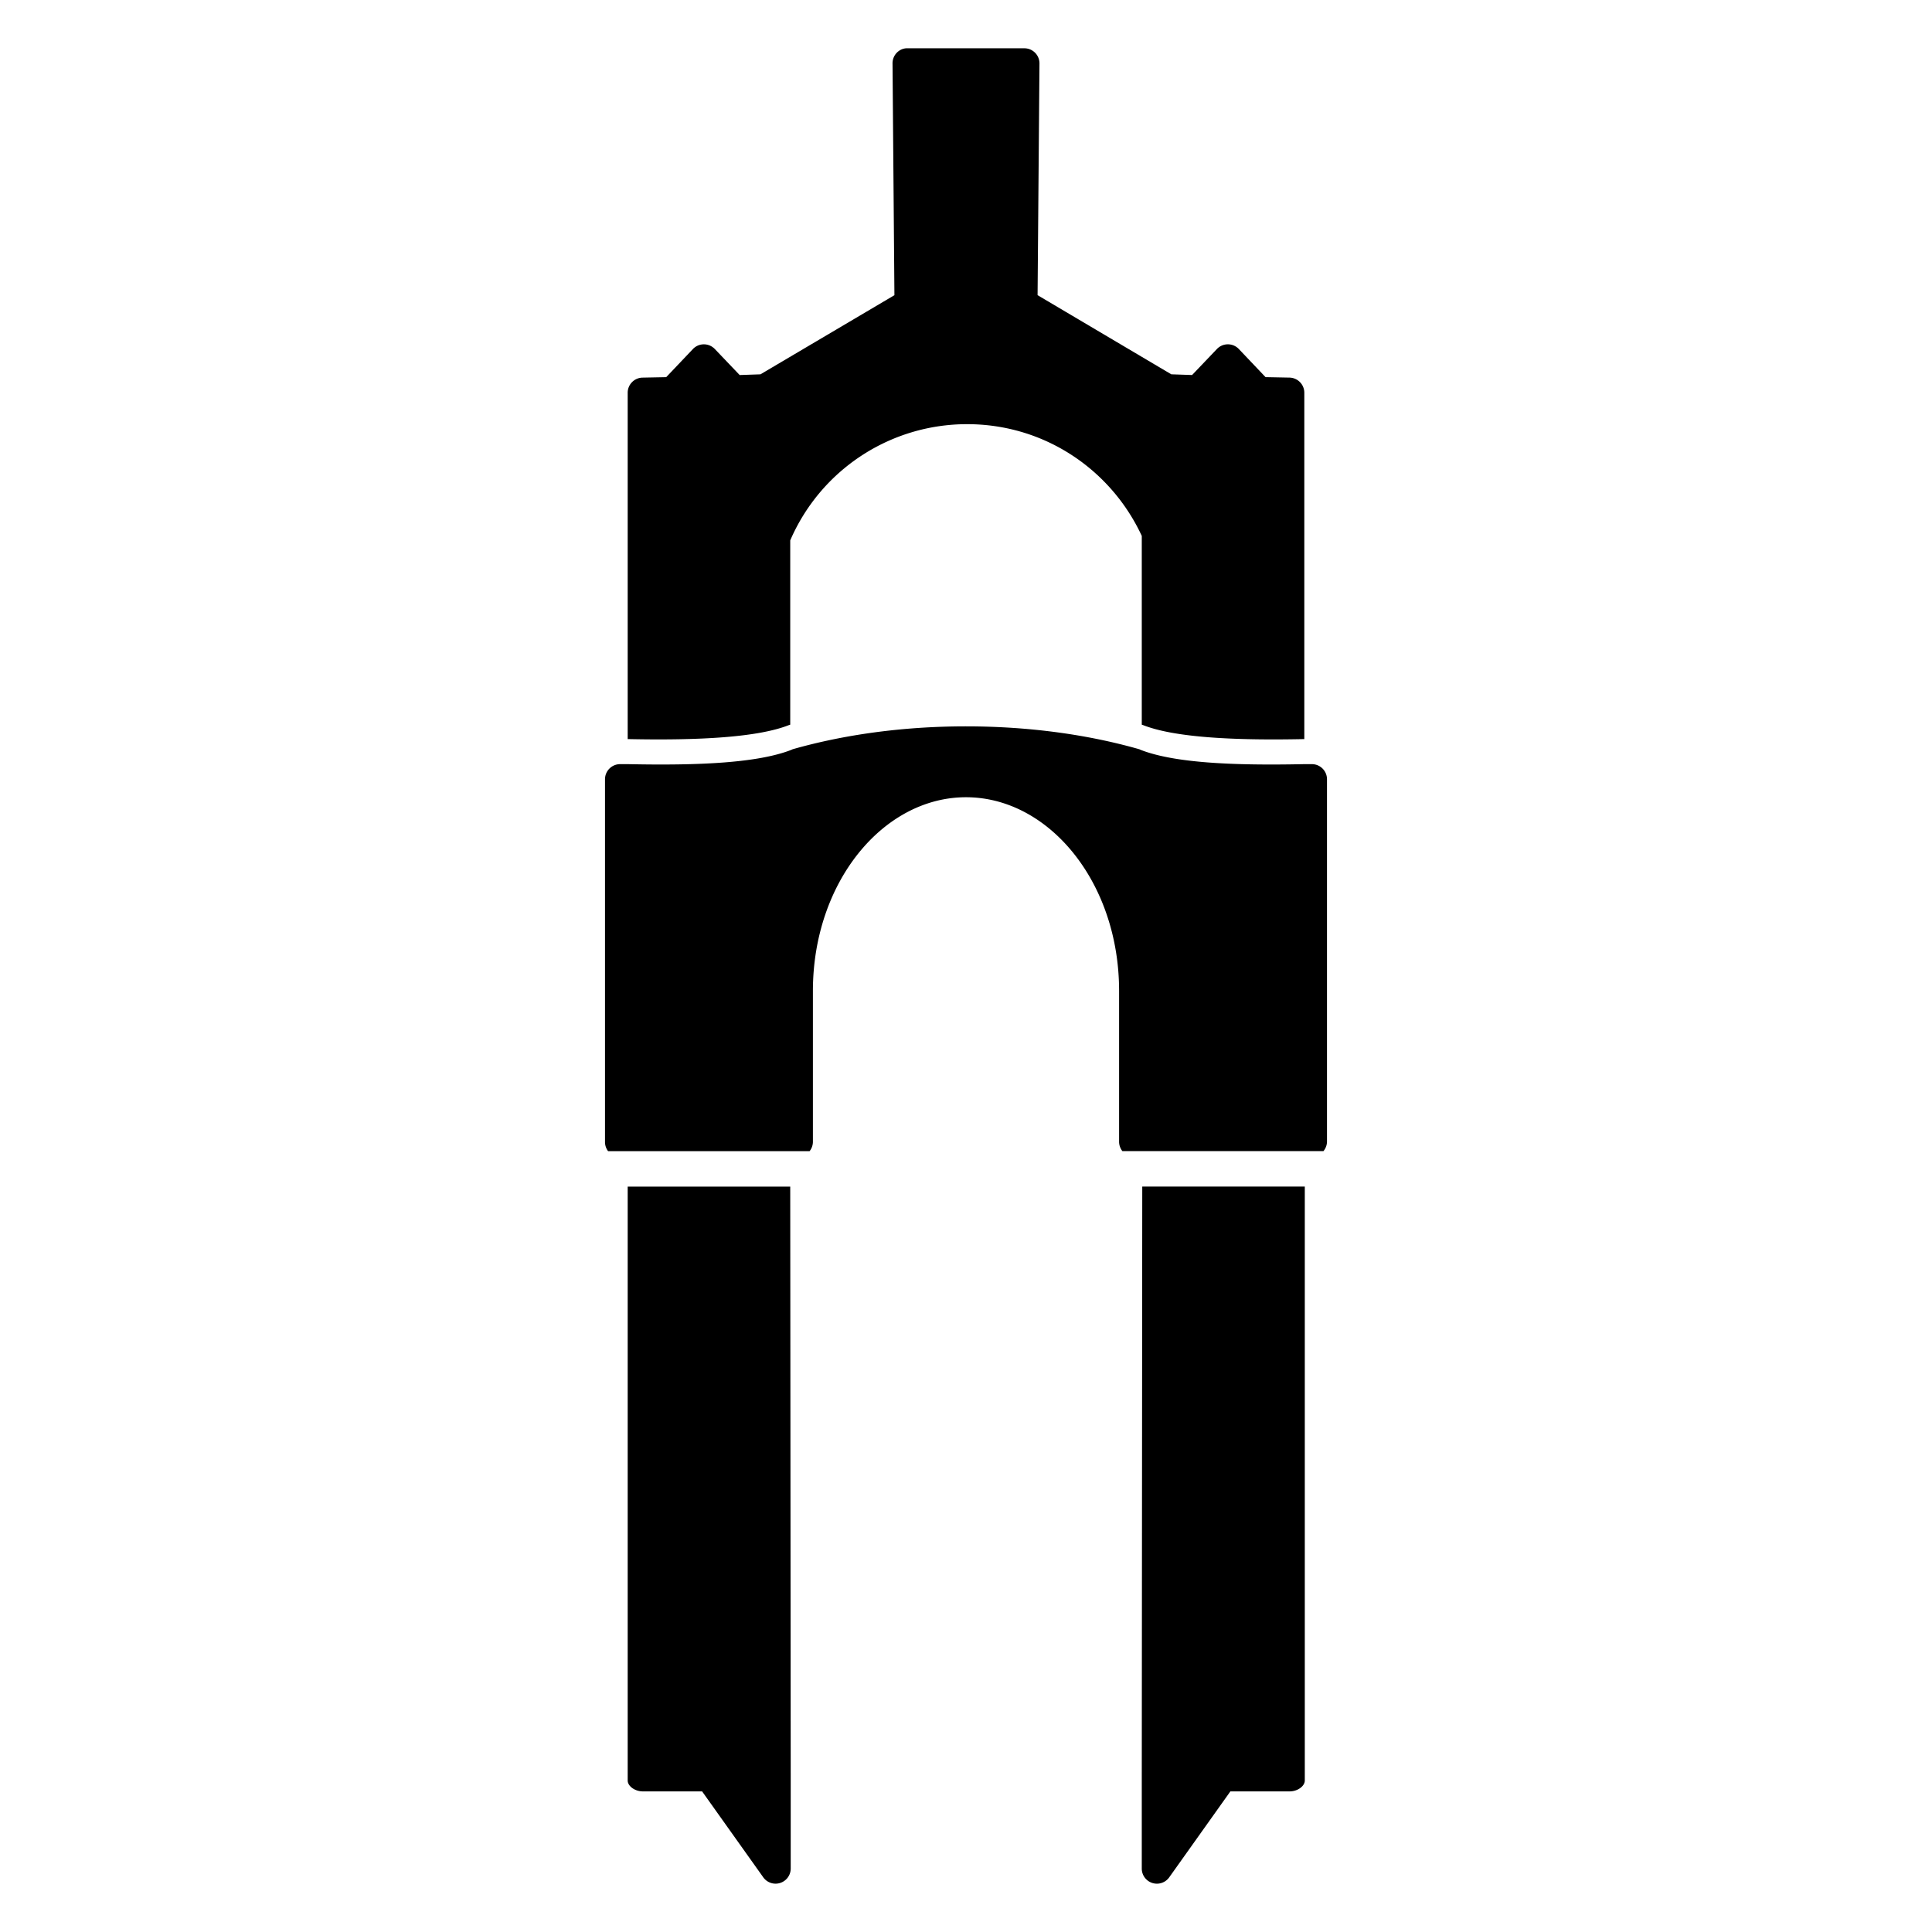<svg xmlns="http://www.w3.org/2000/svg" viewBox="0 0 100 100"><path style="block-progression:tb;text-transform:none;text-indent:0" fill-rule="evenodd" d="M46.894 2.5a.783.783 0 00-.208.049.783.783 0 00-.489.734l.098 11.996-6.934 4.096-1.076.037-1.284-1.345a.783.783 0 00-1.137 0l-1.382 1.455-1.235.024a.783.783 0 00-.758.783v17.926h.012c3.682.077 6.726-.09 8.327-.722l.074-.024v-9.538a9.963 9.963 0 019.159-6.016c4.02 0 7.453 2.37 9.037 5.784v9.77l.073.024c1.601.632 4.646.8 8.328.722h.012V20.328a.783.783 0 00-.77-.783l-1.236-.024-1.382-1.455a.783.783 0 00-1.137 0l-1.284 1.345-1.076-.037-6.921-4.096.098-11.996a.783.783 0 00-.783-.783h-6.04a.783.783 0 00-.086 0zM50 37.596c-3.303 0-6.359.44-8.976 1.186l-.048.024c-1.734.684-4.789.824-8.487.746h-.391a.783.783 0 00-.783.783v18.759a.783.783 0 00.159.489h10.431a.783.783 0 00.171-.49v-7.801c0-5.63 3.64-10.027 7.924-10.027s7.924 4.398 7.924 10.027v7.79a.783.783 0 00.171.5h10.406a.783.783 0 00.184-.5V40.334a.783.783 0 00-.783-.782h-.391c-3.698.078-6.753-.062-8.487-.746l-.049-.024c-2.619-.748-5.668-1.186-8.975-1.186zM32.489 61.417v30.742c0 .29.373.563.783.563h3.069l3.167 4.45a.783.783 0 001.419-.452V91.94l-.025-30.522h-8.413zm26.634 0l-.025 30.522v4.781a.783.783 0 001.419.453l3.167-4.451h3.07c.41 0 .782-.272.782-.563V61.417h-8.413z" color="#000"/></svg>